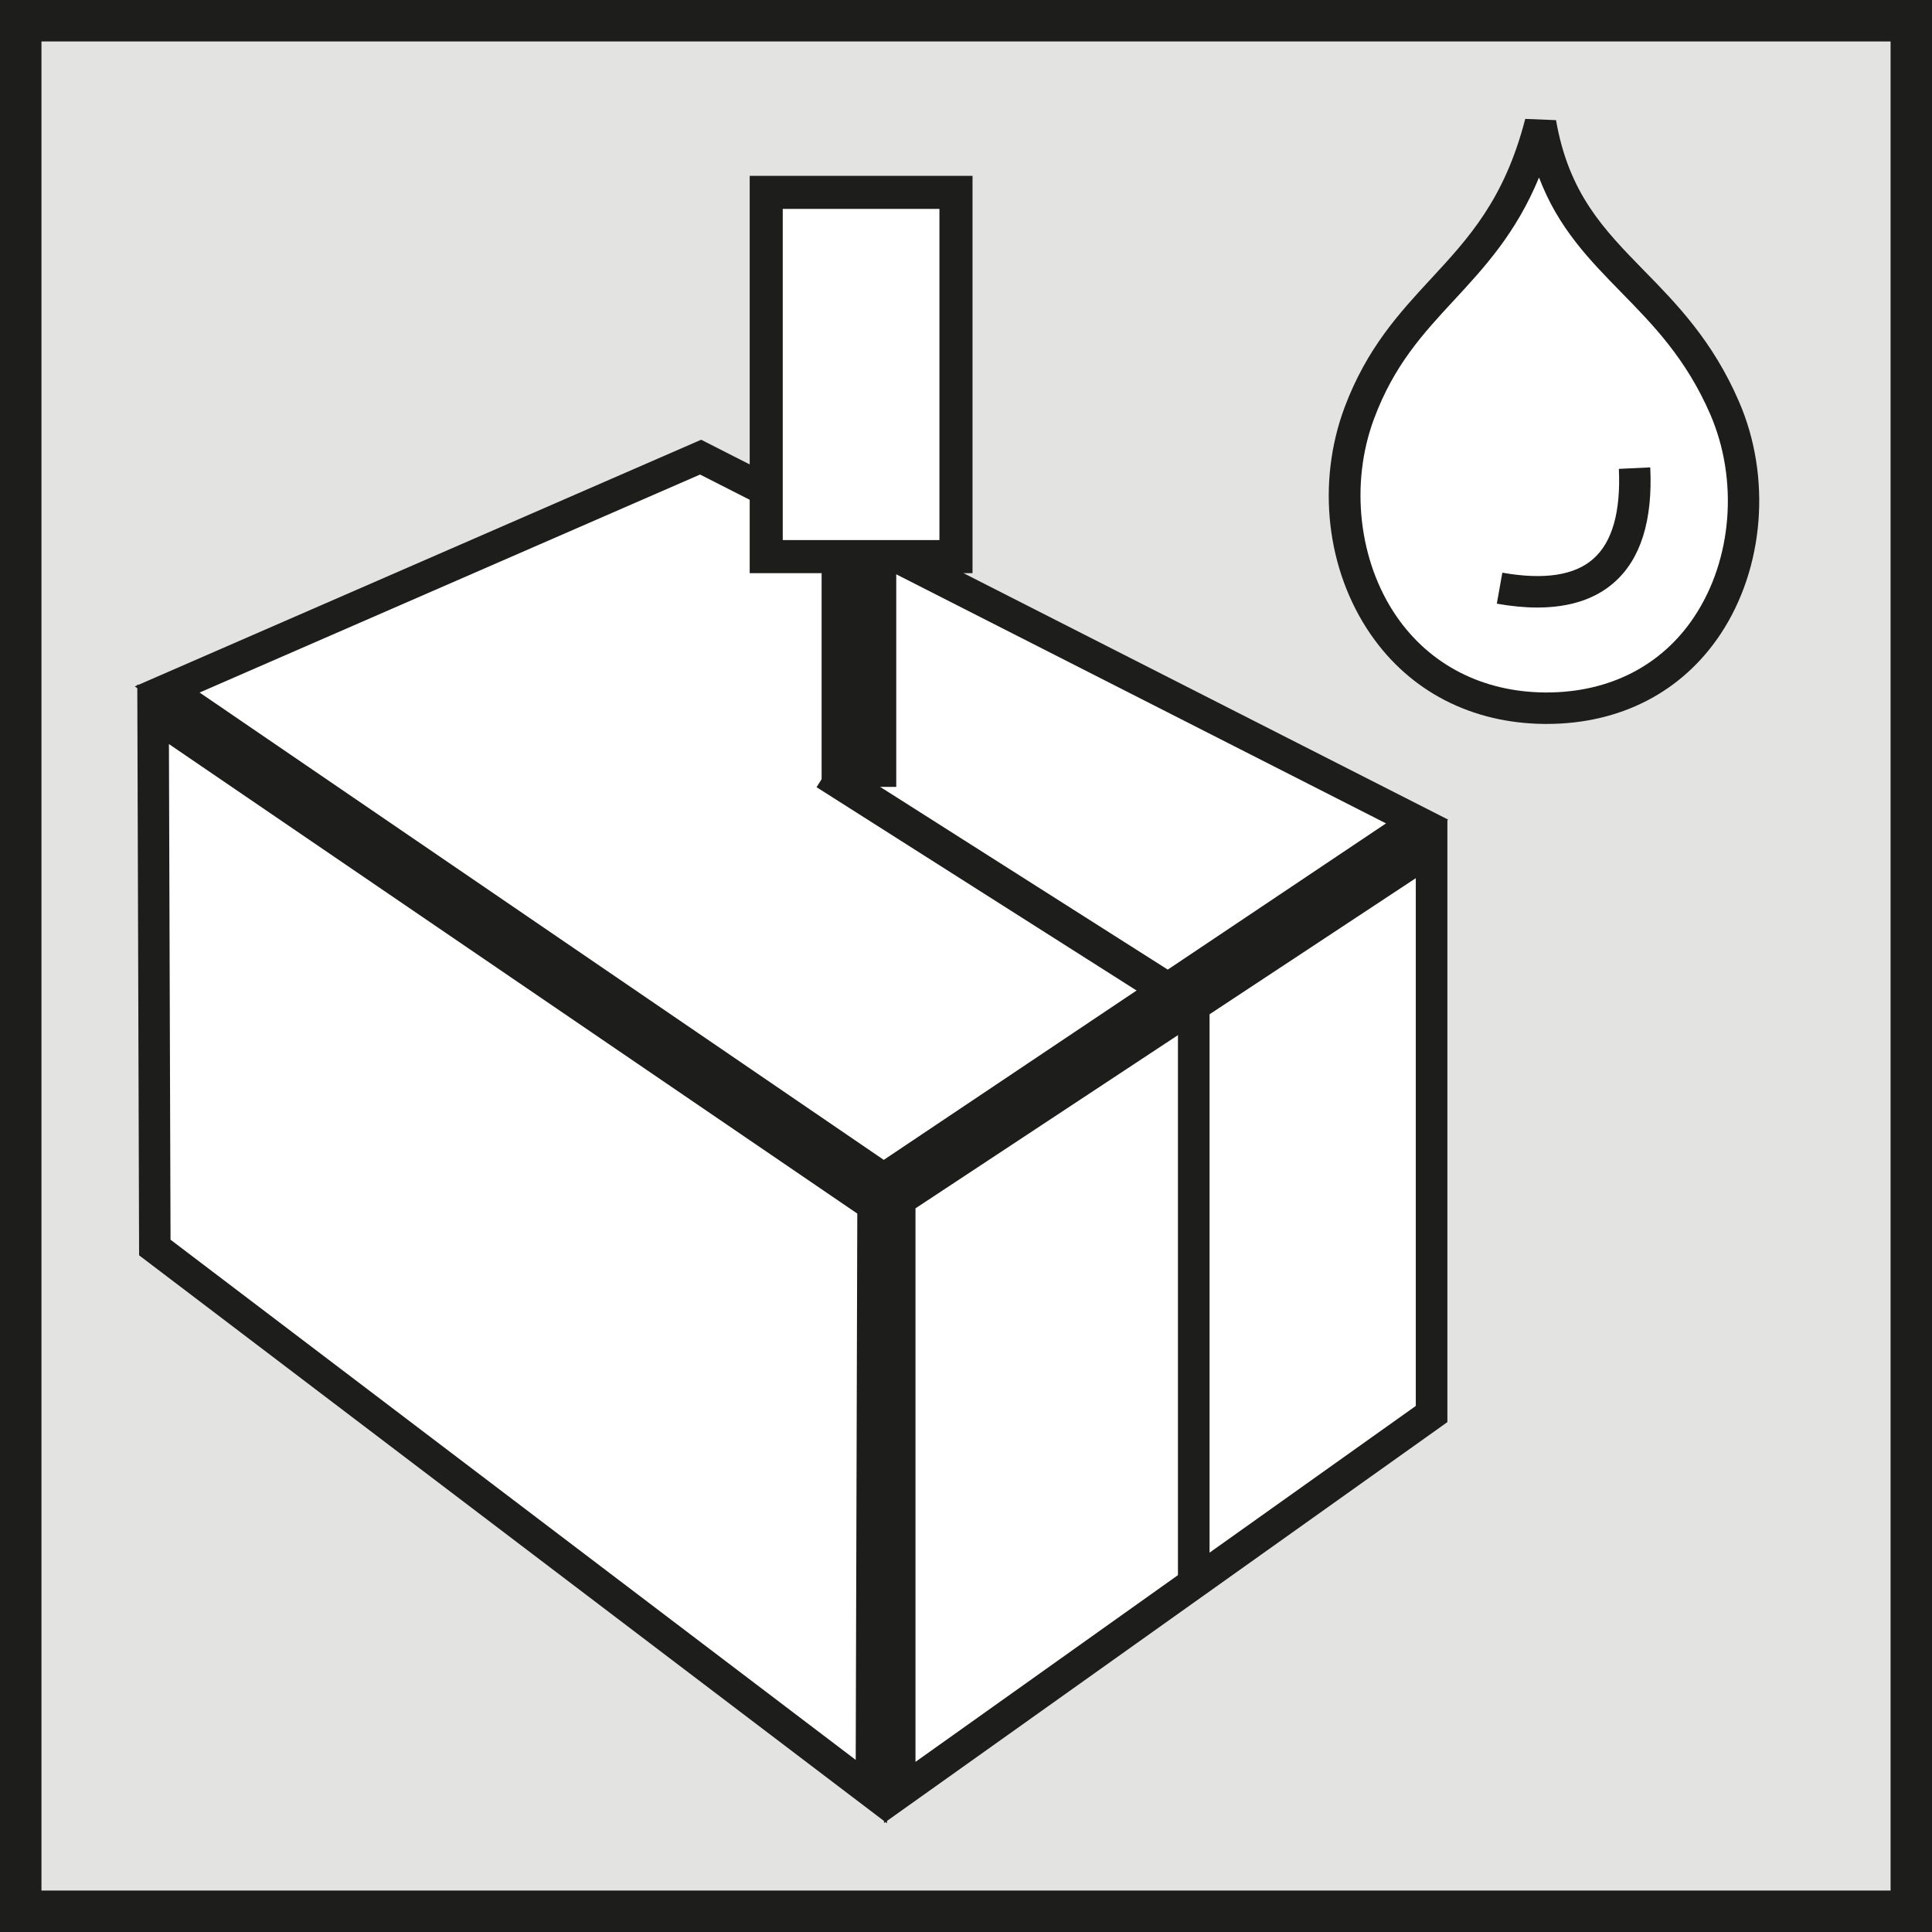 <?xml version="1.0" encoding="UTF-8"?><svg id="a" xmlns="http://www.w3.org/2000/svg" width="48" height="48" viewBox="0 0 48 48"><rect x="0" y="0" width="48" height="48" fill="#808080" stroke="none"/><polygon points=".515 .515 47.485 .515 47.485 47.485 .515 47.485 .515 .515 .515 .515 .515 .515" style="fill:#e3e3e2;"/><path d="M48,48H0V0h48v48ZM1.03,46.97h45.941V1.03H1.03v45.941Z" style="fill:#1d1d1b;"/><path d="M38.274,3.052c-.985,3.814-3.342,4.103-4.501,7.208-1.184,3.171.542,7.299,4.602,7.334,4.239.037,5.823-4.346,4.474-7.458-1.417-3.27-3.967-3.589-4.575-7.084h0Z" style="fill:#fff;"/><path d="M38.426,17.986h-.054c-1.809-.016-3.344-.808-4.322-2.231-1.098-1.597-1.344-3.755-.645-5.632.552-1.472,1.361-2.346,2.143-3.192.941-1.017,1.831-1.977,2.346-3.977l.765.031c.319,1.827,1.184,2.71,2.184,3.735.802.818,1.709,1.744,2.363,3.261.809,1.865.628,4.13-.458,5.77-.956,1.443-2.491,2.235-4.322,2.235ZM38.237,4.409c-.574,1.389-1.356,2.232-2.116,3.054-.765.826-1.486,1.607-1.981,2.935-.606,1.616-.387,3.545.554,4.913.829,1.206,2.138,1.879,3.683,1.893h.049c1.562,0,2.864-.668,3.67-1.885.944-1.424,1.098-3.398.395-5.026-.601-1.384-1.417-2.218-2.207-3.025-.802-.82-1.572-1.606-2.047-2.857Z" style="fill:#1d1d1b;"/><path d="M38.193,15.094c-.309,0-.645-.032-1.005-.096l.137-.77c1.035.184,1.8.066,2.26-.344.471-.414.684-1.166.635-2.235l.78-.037c.064,1.318-.238,2.28-.897,2.859-.468.414-1.111.623-1.91.623Z" style="fill:#1d1d1b;"/><polygon points="21.692 29.946 21.649 44.511 3.847 30.995 3.804 17.743 21.692 29.946" style="fill:#fff;"/><path d="M22.037,45.298L3.456,31.188l-.045-14.188,18.674,12.739-.047,15.559ZM4.238,30.801l17.022,12.923.039-13.573L4.197,18.486l.04,12.315Z" style="fill:#1d1d1b;"/><polygon points="22.354 29.811 35.567 21.091 35.567 35.131 22.354 44.533 22.354 29.811 22.354 29.811 22.354 29.811" style="fill:#fff;"/><path d="M21.963,45.293v-15.694l13.997-9.236v14.968l-.164.118-13.833,9.844ZM22.745,30.021v13.752l12.43-8.843v-13.112l-12.43,8.203Z" style="fill:#1d1d1b;"/><polygon points="21.954 29.291 4.153 17.13 17.406 11.358 35.207 20.411 21.954 29.291" style="fill:#fff;"/><path d="M21.952,29.764L3.348,17.054l14.072-6.129,18.56,9.439-14.028,9.4ZM4.959,17.206l16.998,11.611,12.478-8.36-17.042-8.667-12.434,5.416Z" style="fill:#1d1d1b;"/><rect x="24.659" y="16.686" width=".854" height="10.829" transform="translate(-7.021 31.422) rotate(-57.569)" style="fill:#1d1d1b;"/><rect x="29.266" y="24.397" width=".785" height="14.755" style="fill:#1d1d1b;"/><rect x="20.413" y="12.713" width="1.854" height="6.837" style="fill:#1d1d1b;"/><polygon points="19.036 4.78 23.751 4.78 23.751 13.829 19.036 13.829 19.036 7.29 19.036 4.78 19.036 4.78" style="fill:#fff;"/><path d="M24.162,14.24h-5.536V4.369h5.536v9.871ZM19.447,13.418h3.893V5.19h-3.893v8.228Z" style="fill:#1d1d1b;"/></svg>